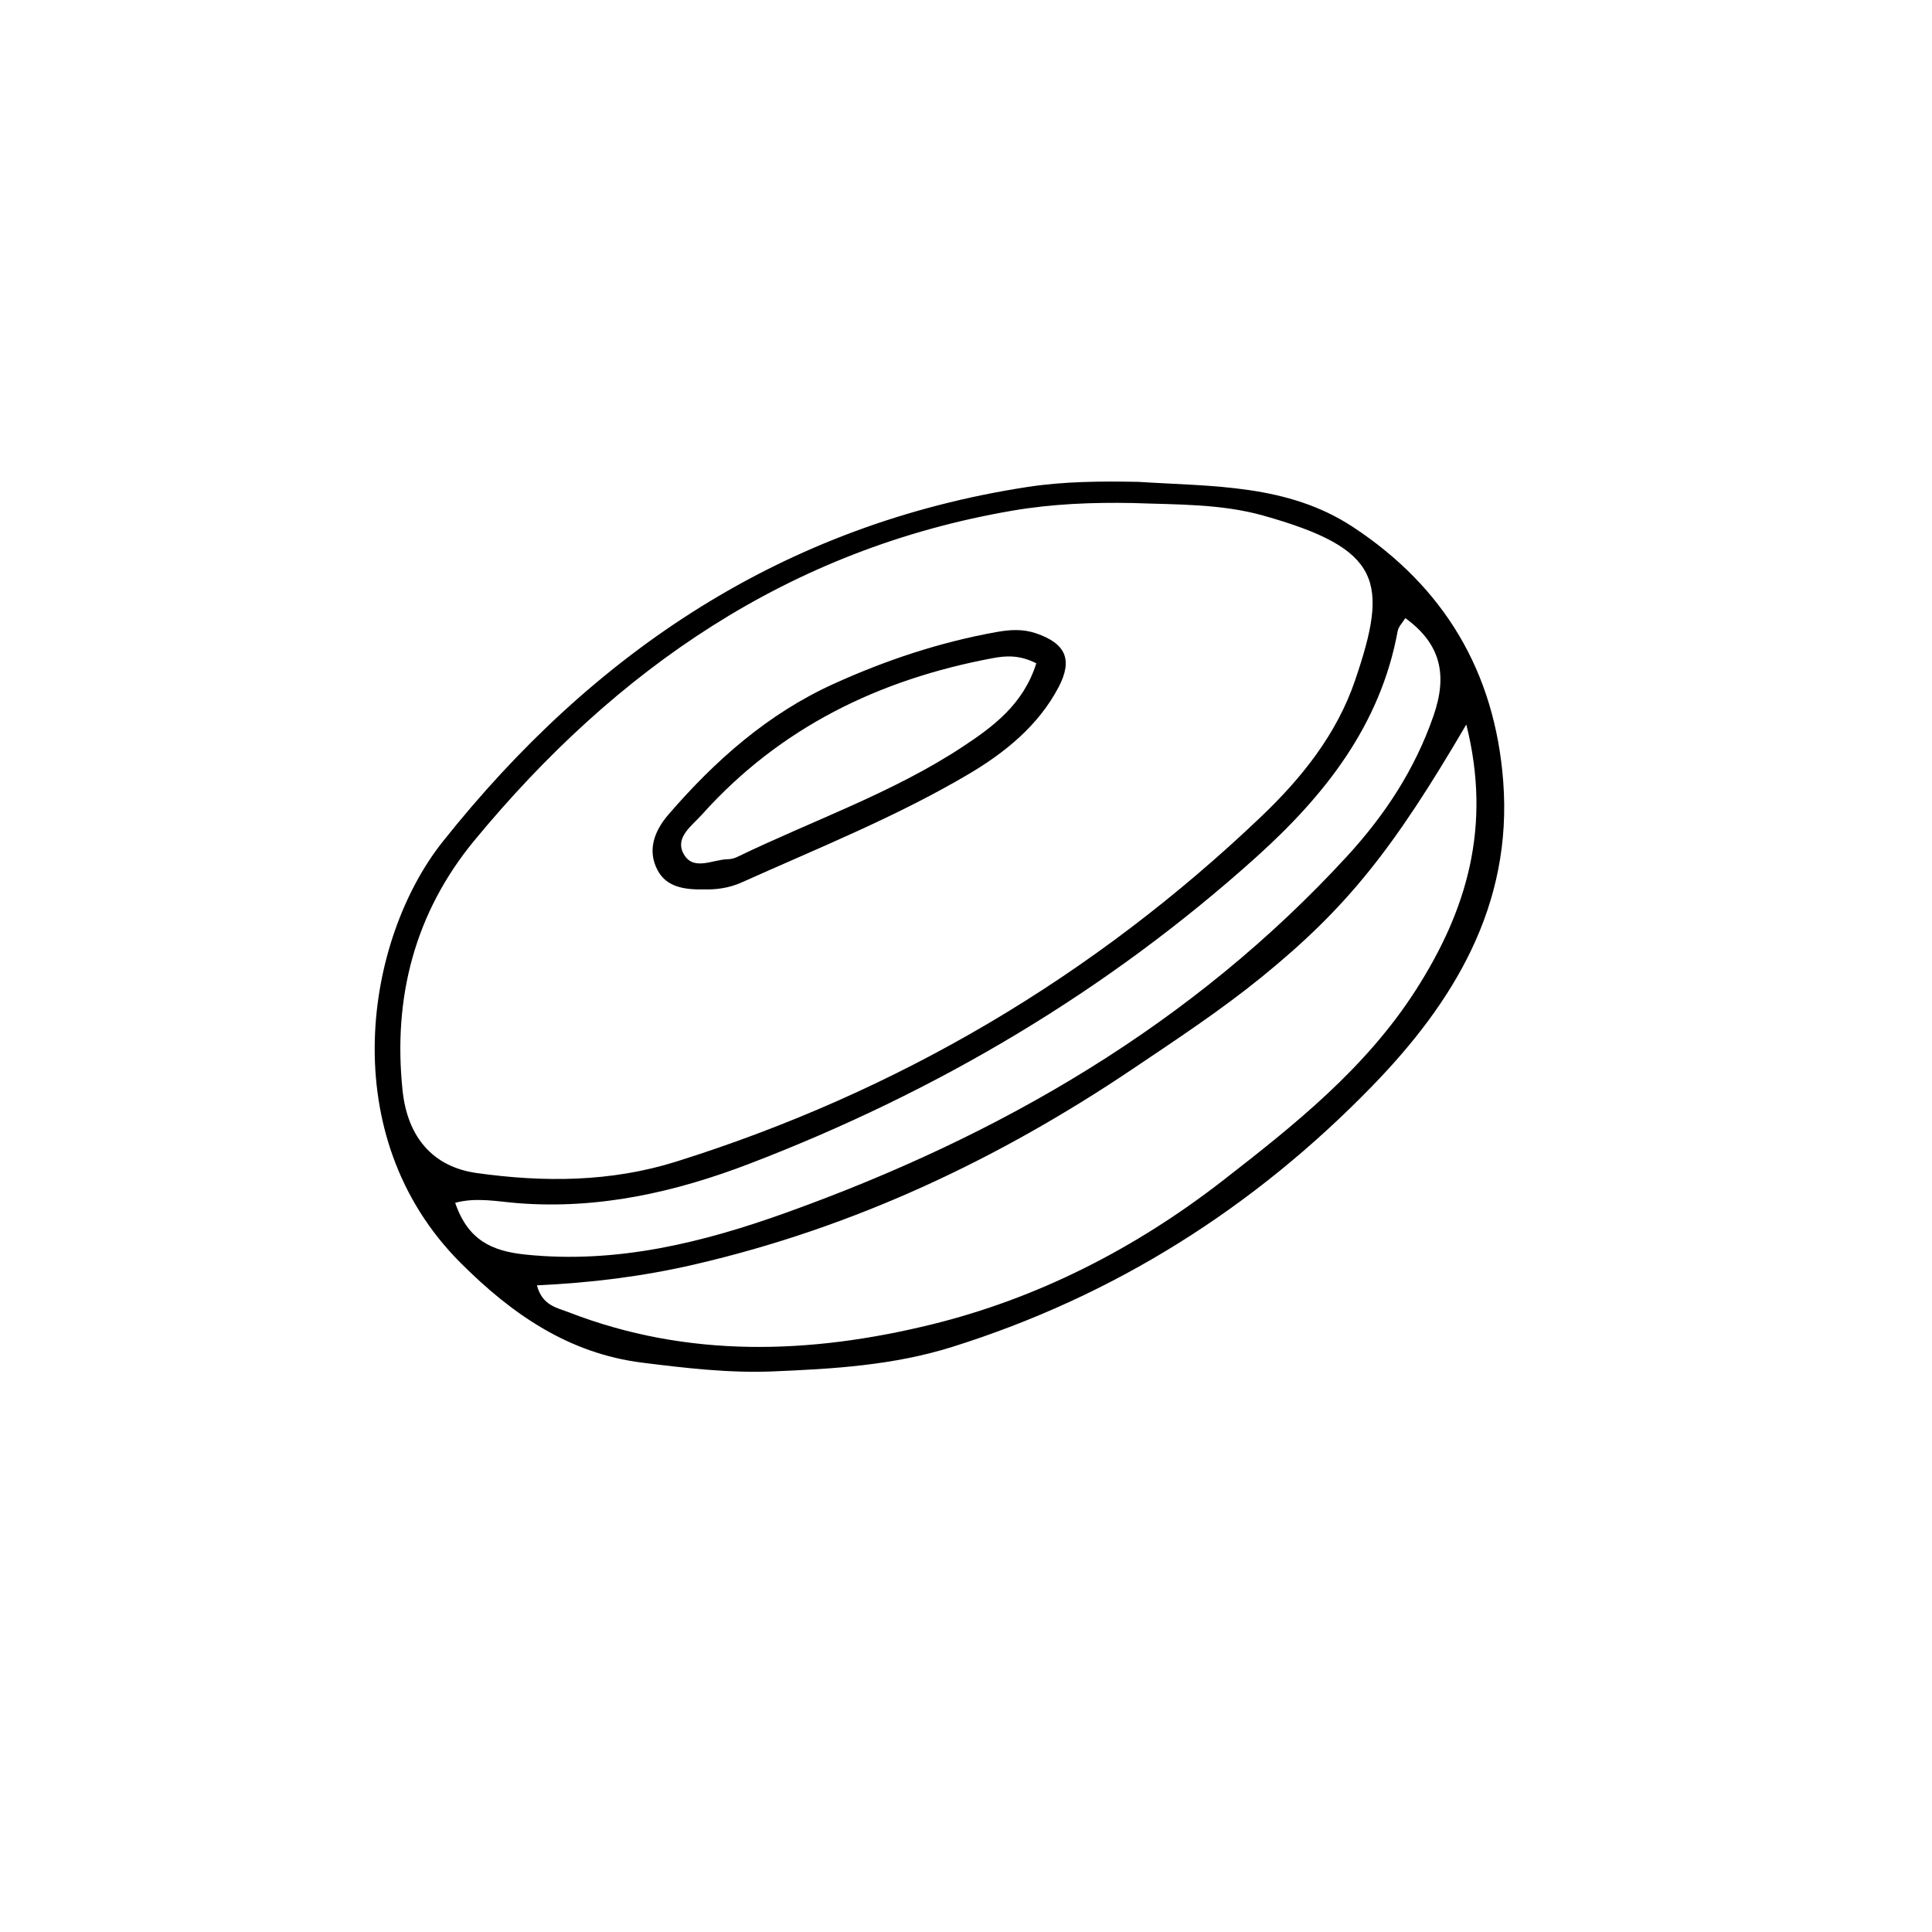 <?xml version="1.0" encoding="UTF-8"?>
<!-- Uploaded to: SVG Find, www.svgrepo.com, Generator: SVG Find Mixer Tools -->
<svg fill="#000000" width="800px" height="800px" version="1.1" viewBox="144 144 512 512" xmlns="http://www.w3.org/2000/svg">
 <g>
  <path d="m445.71 271.7c19.504 1.258 39.477 0.543 56.801 11.934 24.227 15.934 37.633 38.406 39.855 67.41 2.527 33.016-13.195 58.645-34.793 80.855-31.227 32.117-68.18 55.559-111.29 69.066-15.598 4.887-31.535 5.809-47.469 6.473-11.508 0.48-23.176-0.883-34.656-2.324-19.41-2.434-34.477-12.801-48.117-26.461-33.734-33.773-25.277-85.738-4.727-111.59 40.008-50.336 90.379-84.086 155-94.016 9.703-1.484 19.551-1.535 29.395-1.348zm-1.473 5.606c-10.707-0.203-21.332 0.207-31.945 2.023-59.191 10.152-105.11 42.012-142.57 87.395-15.793 19.133-21.625 41.613-19.039 66.266 1.301 12.359 8.02 20.238 19.617 21.871 17.785 2.5 35.547 2.422 52.906-3.023 58.789-18.453 110.55-49.004 155.08-91.488 10.586-10.098 19.926-21.684 24.812-36.012 8.961-26.262 7.09-34.879-24.336-43.711-11.23-3.148-22.949-2.887-34.531-3.32zm88.348 58.695c-19.312 32.984-31.57 48.562-54.473 67.121-10.699 8.672-22.277 16.309-33.727 24.016-35.762 24.098-74.16 42.203-116.42 51.977-13.664 3.16-27.434 4.867-41.676 5.508 1.414 5.387 5.359 5.949 8.434 7.144 31.562 12.242 63.938 11.098 95.93 3.281 28.363-6.934 54.312-20.242 77.398-38.18 18.965-14.73 37.832-29.73 51.121-50.445 13.547-21.121 20.207-43.344 13.414-70.422zm-16.16-28.195c-0.777 1.27-1.809 2.262-2.019 3.402-4.578 24.973-19.312 43.578-37.543 59.98-39.559 35.578-84.594 62.156-134.16 81.18-19.723 7.566-40.004 12.152-61.41 10.488-5.352-0.418-11.008-1.621-16.668-0.105 3.391 9.895 9.68 12.797 18.621 13.723 24.223 2.504 47.098-3.188 69.32-11.184 56.453-20.312 107.37-49.688 148.42-94.383 10.047-10.938 17.984-23 22.918-37.246 3.742-10.809 1.949-19-7.481-25.855z"/>
  <path d="m330.66 379.7c-5.352 0.121-10.012-0.656-12.352-5.004-2.883-5.352-0.871-10.523 2.82-14.812 12.348-14.316 26.355-26.719 43.715-34.613 13.816-6.281 28.184-11.07 43.207-13.77 3.633-0.648 6.992-0.863 10.496 0.328 7.805 2.66 9.859 6.906 5.981 14.293-5.356 10.191-14.27 17.371-23.773 22.988-19.195 11.348-39.961 19.652-60.289 28.777-3.305 1.496-6.875 1.895-9.805 1.812zm87.969-59.918c-4.5-2.277-8.074-2.012-11.566-1.359-30.102 5.617-56.383 18.391-77.074 41.484-2.594 2.898-7.004 5.918-4.984 10.062 2.504 5.141 7.801 1.777 11.926 1.734 0.863-0.012 1.777-0.281 2.562-0.66 19.945-9.648 41.105-16.918 59.688-29.191 7.934-5.25 16.02-11.145 19.449-22.07z"/>
 </g>
</svg>